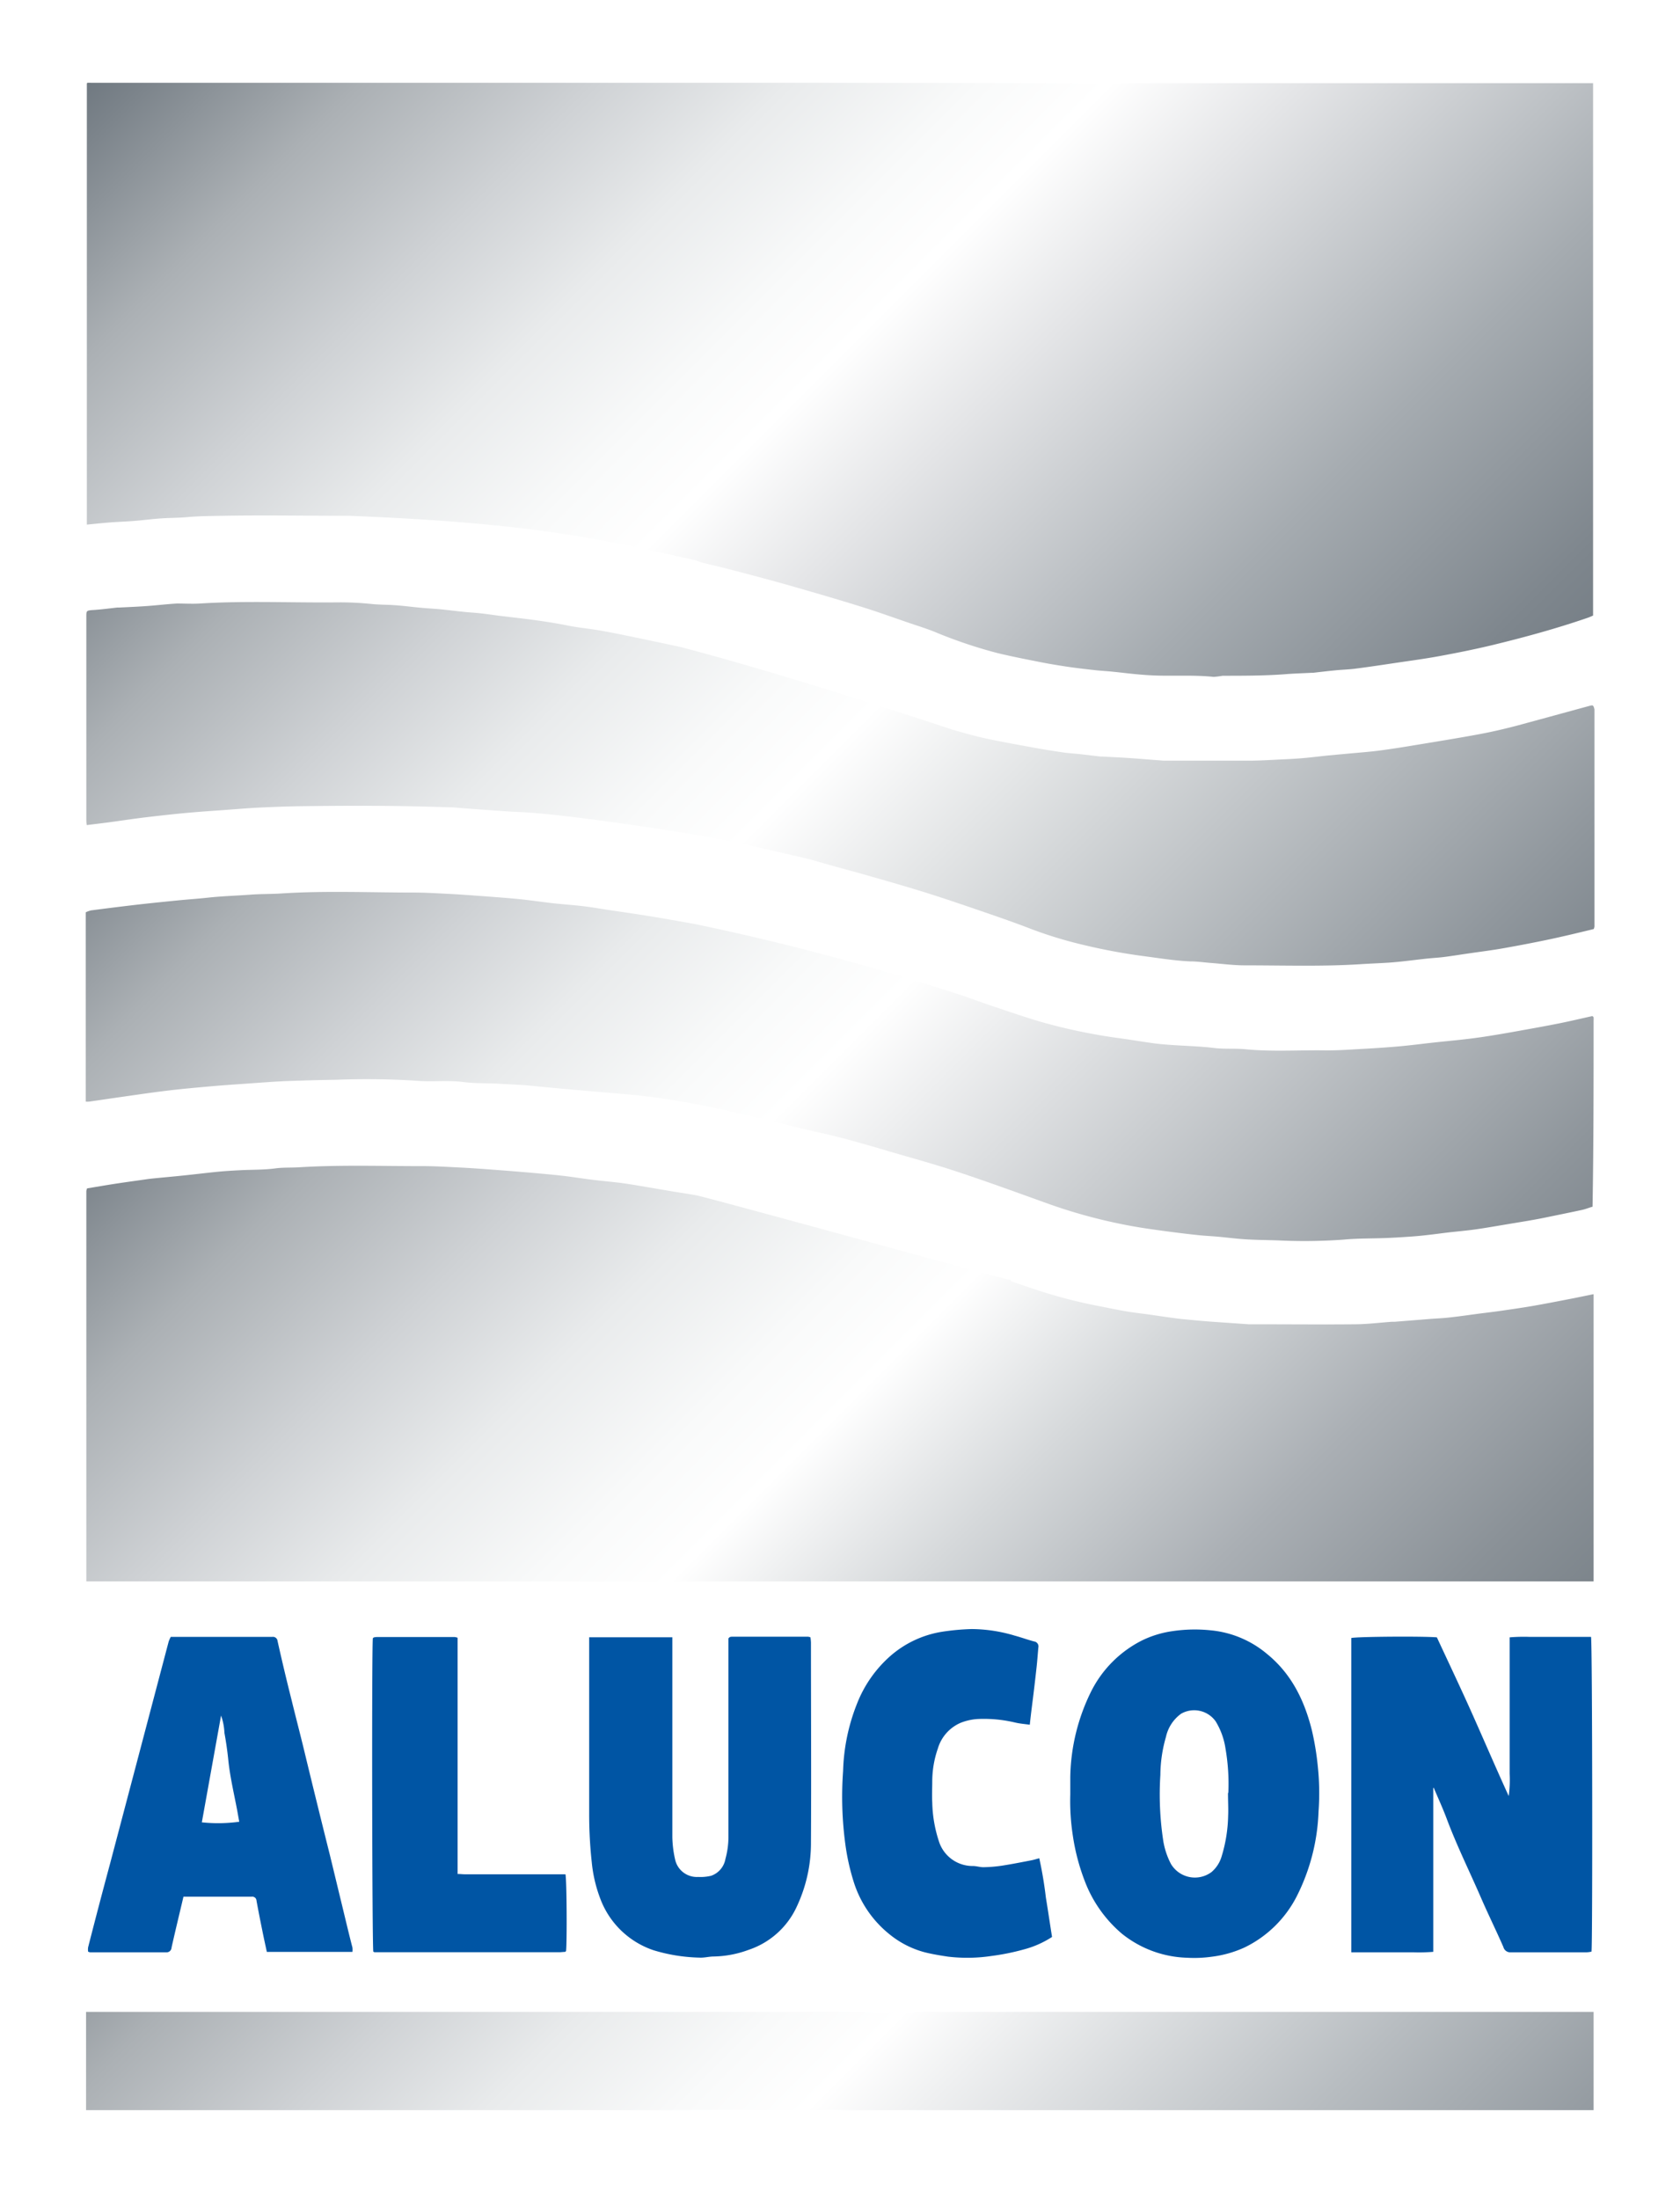 <svg id="Layer_1" data-name="Layer 1" xmlns="http://www.w3.org/2000/svg" xmlns:xlink="http://www.w3.org/1999/xlink" viewBox="0 0 255.12 333.89"><defs><style>.cls-1{fill:#fff;}.cls-2{fill:url(#linear-gradient);}.cls-3{fill:url(#linear-gradient-2);}.cls-4{fill:url(#linear-gradient-3);}.cls-5{fill:#0055a4;}.cls-6{fill:url(#linear-gradient-4);}.cls-7{fill:url(#linear-gradient-5);}</style><linearGradient id="linear-gradient" x1="53.25" y1="371.99" x2="215.9" y2="209.35" gradientTransform="matrix(1, 0, 0, -1, 0, 343.89)" gradientUnits="userSpaceOnUse"><stop offset="0" stop-color="#6f7880"/><stop offset="0.03" stop-color="#7c848b"/><stop offset="0.13" stop-color="#abb0b4"/><stop offset="0.24" stop-color="#cfd2d5"/><stop offset="0.33" stop-color="#e9ebec"/><stop offset="0.42" stop-color="#f9fafa"/><stop offset="0.48" stop-color="#fff"/><stop offset="0.57" stop-color="#e4e5e7"/><stop offset="0.77" stop-color="#a5abb0"/><stop offset="0.92" stop-color="#7e868d"/><stop offset="1" stop-color="#6f7880"/></linearGradient><linearGradient id="linear-gradient-2" x1="48.16" y1="306.99" x2="209.92" y2="145.23" gradientTransform="matrix(1, 0, 0, -1, 0, 343.89)" gradientUnits="userSpaceOnUse"><stop offset="0" stop-color="#6f7880"/><stop offset="0.03" stop-color="#7c848b"/><stop offset="0.13" stop-color="#abb0b4"/><stop offset="0.24" stop-color="#cfd2d5"/><stop offset="0.33" stop-color="#e9ebec"/><stop offset="0.42" stop-color="#f9fafa"/><stop offset="0.48" stop-color="#fff"/><stop offset="0.58" stop-color="#e3e5e6"/><stop offset="0.87" stop-color="#90979d"/><stop offset="1" stop-color="#6f7880"/></linearGradient><linearGradient id="linear-gradient-3" x1="49.32" y1="261.22" x2="211.05" y2="99.5" gradientTransform="matrix(1, 0, 0, -1, 0, 343.89)" gradientUnits="userSpaceOnUse"><stop offset="0" stop-color="#6f7880"/><stop offset="0.03" stop-color="#7c848b"/><stop offset="0.13" stop-color="#abb0b4"/><stop offset="0.24" stop-color="#cfd2d5"/><stop offset="0.33" stop-color="#e9ebec"/><stop offset="0.42" stop-color="#f9fafa"/><stop offset="0.48" stop-color="#fff"/><stop offset="0.6" stop-color="#dcdee0"/><stop offset="0.87" stop-color="#8e959b"/><stop offset="1" stop-color="#6f7880"/></linearGradient><linearGradient id="linear-gradient-4" x1="51.03" y1="107.44" x2="212.8" y2="-54.32" gradientTransform="matrix(1, 0, 0, -1, 0, 343.89)" gradientUnits="userSpaceOnUse"><stop offset="0" stop-color="#6f7880"/><stop offset="0.03" stop-color="#7c848b"/><stop offset="0.13" stop-color="#abb0b4"/><stop offset="0.24" stop-color="#cfd2d5"/><stop offset="0.33" stop-color="#e9ebec"/><stop offset="0.42" stop-color="#f9fafa"/><stop offset="0.48" stop-color="#fff"/><stop offset="0.72" stop-color="#b7bcc0"/><stop offset="0.91" stop-color="#838b92"/><stop offset="1" stop-color="#6f7880"/></linearGradient><linearGradient id="linear-gradient-5" x1="45.32" y1="207.81" x2="212.47" y2="40.66" gradientTransform="matrix(1, 0, 0, -1, 0, 343.89)" gradientUnits="userSpaceOnUse"><stop offset="0" stop-color="#6f7880"/><stop offset="0.03" stop-color="#7c848b"/><stop offset="0.13" stop-color="#abb0b4"/><stop offset="0.24" stop-color="#cfd2d5"/><stop offset="0.33" stop-color="#e9ebec"/><stop offset="0.42" stop-color="#f9fafa"/><stop offset="0.48" stop-color="#fff"/><stop offset="0.59" stop-color="#d6d9db"/><stop offset="0.72" stop-color="#aaafb4"/><stop offset="0.84" stop-color="#8a9197"/><stop offset="0.93" stop-color="#767f86"/><stop offset="1" stop-color="#6f7880"/></linearGradient></defs><title>logo</title><rect class="cls-1" width="255.12" height="333.89"/><path class="cls-2" d="M178.24,12.63l0,0c-11.08,0-56.93-.06-57-0.06l-107.45,0a2.88,2.88,0,0,0-.42,0,0.23,0.23,0,0,0-.09,0l-0.09.09v67c1.22-.12,2.36-0.24,3.5-0.33s2.46-.13,3.68-0.23c1.4-.11,2.79-0.3,4.18-0.39s2.52-.07,3.79-0.18c1.85-.17,3.73-0.18,5.59-0.21,6.07-.11,12.15,0,18.22,0,0.28,0,.57,0,0.84,0,28.5,1.12,38.51,3.61,52.73,6.78a8.59,8.59,0,0,0,.9.33c1.36,0.34,2.73.63,4.09,1,2.92,0.76,5.84,1.52,8.75,2.35,3.89,1.11,7.77,2.23,11.62,3.44,2.92,0.91,5.8,2,8.7,2.94,0.9,0.31,1.8.62,2.68,1a71.68,71.68,0,0,0,9,3c2.11,0.51,4.25.93,6.38,1.35,1.34,0.27,2.69.49,4,.69s2.92,0.39,4.38.55c0.94,0.11,1.89.15,2.83,0.25,1.19,0.12,2.37.27,3.55,0.38s2.1,0.17,3.15.2c2.85,0.08,5.71-.1,8.56.2a12.6,12.6,0,0,0,1.35-.17c3.1,0,6.2,0,9.3-.22,1.4-.12,2.81-0.16,4.21-0.23l0.21,0c1.15-.13,2.3-0.27,3.45-0.38s2-.12,3-0.25c1.88-.24,3.75-0.52,5.62-0.8,2.39-.36,4.79-0.67,7.17-1.11,2.72-.5,5.45-1.05,8.14-1.7,4.85-1.18,9.67-2.5,14.39-4.13,0.26-.09.51-0.21,0.77-0.32V12.63H178.24Z"/><path class="cls-3" d="M242,107.28a0.21,0.21,0,0,0-.06-0.08l-0.12-.1a2.79,2.79,0,0,0-.37.06c-3.66,1-7.31,2-11,3-1.9.5-3.82,0.95-5.75,1.31-3.38.63-6.77,1.17-10.16,1.73-1.8.3-3.6,0.58-5.4,0.81-1.57.19-3.14,0.3-4.71,0.45l-2.62.24c-1.18.12-2.37,0.27-3.55,0.38s-2.1.16-3.15,0.21c-1.76.08-3.51,0.2-5.27,0.21-4.1,0-8.2,0-12.29,0-0.28,0-.57,0-0.85,0-1.75-.13-3.5-0.28-5.25-0.4-1.33-.09-2.67-0.15-4-0.22l-0.31,0-3.13-.37c-0.84-.09-1.68-0.13-2.51-0.25-1.63-.24-3.25-0.5-4.87-0.8-2.44-.45-4.9-0.88-7.32-1.42-1.55-.35-3.07-0.79-4.62-1.23C118.1,102,103.5,98.28,103.23,98.22c-2.6-.56-5.21-1.11-7.82-1.65-1.54-.32-3.09-0.63-4.64-0.89s-3.06-.39-4.57-0.7c-2.72-.54-5.46-0.91-8.21-1.22l-2-.24c-1-.12-1.94-0.27-2.92-0.38S71.28,93,70.38,92.9c-1.18-.12-2.36-0.27-3.55-0.39-1-.09-2-0.14-2.94-0.23-1.33-.12-2.65-0.3-4-0.39-1.16-.08-2.31-0.06-3.47-0.18A46.54,46.54,0,0,0,51,91.47c-6.88.06-13.76-.26-20.64,0.17-1.16.07-2.33,0-3.5,0-1.51.09-3,.27-4.51,0.38s-2.81.16-4.21,0.23l-0.32,0c-1.18.13-2.37,0.29-3.56,0.37s-1.15.08-1.15,1.14q0,15.29,0,30.58c0,0.3,0,.61.07,0.94,1.16-.14,2.24-0.27,3.31-0.41,1.94-.26,3.88-0.56,5.83-0.79s3.9-.45,5.85-0.63,3.71-.3,5.56-0.43,4-.32,6-0.41,3.87-.16,5.8-0.19c7.57-.1,15.15-0.11,22.72.17,0.14,0,.28,0,0.42,0,1.5,0.13,7.24.54,8.74,0.64,1.68,0.11,4.49,0,18.36,2s16.71,2.83,27.19,5.24l0,0c2.3,0.68,4.95,1.41,7.14,2,3.28,0.93,6.56,1.86,9.81,2.86,2.69,0.83,5.35,1.73,8,2.64s5.53,1.88,8.26,2.93a63.07,63.07,0,0,0,7.95,2.48,88.69,88.69,0,0,0,9.4,1.78c2.4,0.31,4.78.71,7.21,0.82,1,0,2,.14,2.94.22,1.78,0.13,3.57.38,5.35,0.38,5.89,0,11.79.2,17.67-.18,1.4-.09,2.81-0.14,4.21-0.23,0.88-.06,1.75-0.15,2.62-0.25,1-.11,2.09-0.25,3.13-0.36s1.82-.14,2.73-0.26c1.32-.17,2.63-0.39,4-0.58,1.63-.24,3.27-0.44,4.89-0.73,2.42-.43,4.83-0.89,7.23-1.4,2.19-.47,4.37-1,6.52-1.52a1.66,1.66,0,0,0,.11-0.37q0-16.5,0-33A4.29,4.29,0,0,0,242,107.28Z"/><path class="cls-4" d="M242,155a4.47,4.47,0,0,0,0-.52,0.2,0.2,0,0,0-.06-0.09l-0.12-.11c-1.68.37-3.38,0.78-5.09,1.12-2.1.42-4.2,0.79-6.31,1.17-1.55.28-3.1,0.55-4.66,0.79-1.14.18-2.29,0.33-3.44,0.46-1.46.17-2.93,0.3-4.4,0.46-1.78.19-3.55,0.43-5.33,0.59-2,.18-4.06.31-6.09,0.42-1.79.1-3.59,0.23-5.38,0.2-4-.05-8,0.22-12-0.17-1.57-.15-3.16,0-4.74-0.19-2.19-.27-4.41-0.31-6.62-0.47-0.84-.06-1.68-0.13-2.51-0.24-1.32-.18-2.63-0.39-3.95-0.59-1.56-.23-3.13-0.42-4.67-0.71a84.81,84.81,0,0,1-8.91-2.06c-2.22-.67-4.42-1.42-6.62-2.16-1.57-.53-3.13-1.09-4.65-1.63h0a378.1,378.1,0,0,0-40.77-10.93c-2.41-.43-4.82-0.87-7.24-1.26-2-.32-3.95-0.6-5.92-0.89-1.31-.2-2.62-0.43-3.94-0.59-1.53-.18-3.07-0.28-4.6-0.45s-3.26-.43-4.9-0.6-3.42-.3-5.14-0.43c-2.06-.15-4.13-0.31-6.2-0.41-1.61-.08-3.24-0.18-4.85-0.18-6.74,0-13.48-.3-20.21.14-1.54.1-3.09,0.06-4.64,0.18-2.17.16-4.35,0.22-6.52,0.46-1.57.17-3.14,0.27-4.71,0.43-2,.2-4,0.4-6,0.63q-3.5.41-7,.87a3.59,3.59,0,0,0-.79.29v28.74a2.93,2.93,0,0,0,.54,0l4.47-.65c2.43-.34,4.85-0.71,7.28-1,2.12-.26,4.25-0.45,6.38-0.64,1.89-.17,3.78-0.3,5.67-0.43,2.17-.15,4.34-0.33,6.52-0.41,2.36-.08,4.72-0.15,7.07-0.18a119,119,0,0,1,12.26.14c2.38,0.21,4.78-.11,7.18.2,1.67,0.22,3.37.16,5.05,0.24l4.1,0.22c0.17,0,3.48.38,15.18,1.36s21.2,4,30.41,6c1.09,0.27,2,.49,3,0.74,2.34,0.65,4.67,1.29,7,2,3.44,1,6.9,1.95,10.3,3.08,4.71,1.56,9.37,3.27,14,4.93a80.67,80.67,0,0,0,13,3.4c1.55,0.27,3.12.48,4.68,0.69s3.2,0.41,4.8.58c1,0.11,2,.15,3,0.24,1.36,0.12,2.72.3,4.08,0.39,1.65,0.11,3.31.12,5,.17a82.44,82.44,0,0,0,10-.11c2.17-.21,4.36-0.16,6.54-0.25,1.26-.05,2.53-0.13,3.79-0.22,0.84-.06,1.68-0.14,2.52-0.24,1-.11,2-0.25,3-0.37,1.39-.16,2.79-0.28,4.18-0.47,1.63-.23,3.25-0.52,4.88-0.79,1.9-.32,3.81-0.61,5.7-1s3.78-.77,5.67-1.18c0.53-.12,1-0.32,1.57-0.48C242,173.81,242,164.43,242,155Z"/><path class="cls-5" d="M217.65,271.52v24.85a26.66,26.66,0,0,1-3.09.07c-1.06,0-2.12,0-3.18,0H205.2V248.72c0.79-.21,10.86-0.29,13-0.1,1.83,3.94,3.73,7.93,5.54,12s3.53,8.07,5.37,12.1a18.48,18.48,0,0,0,.14-3.39c0-1.12,0-2.25,0-3.37V248.62a26,26,0,0,1,3.09-.07c1.06,0,2.12,0,3.18,0h6.09c0.2,0.89.25,46.45,0.07,47.79a4.29,4.29,0,0,1-.68.1c-3.85,0-7.7,0-11.55,0a1.07,1.07,0,0,1-1.15-.8c-1.11-2.54-2.33-5-3.44-7.57-1.74-4-3.67-7.89-5.2-12-0.59-1.56-1.29-3.08-1.94-4.62Z"/><path class="cls-5" d="M162.53,272.48c0-1,0-1.86,0-2.66a30.31,30.31,0,0,1,3.24-13.13,17.4,17.4,0,0,1,7.65-7.6,15.5,15.5,0,0,1,4.61-1.41,23.11,23.11,0,0,1,5.8-.13,15.51,15.51,0,0,1,8.53,3.55c3.71,3,5.69,7,6.84,11.56a41.86,41.86,0,0,1,.91,5.47,38.69,38.69,0,0,1,.12,6.93,30.83,30.83,0,0,1-3.32,12.9,17.44,17.44,0,0,1-7.92,7.75,17,17,0,0,1-4.94,1.4,19.27,19.27,0,0,1-3.79.16,16.56,16.56,0,0,1-9.9-3.66,19.56,19.56,0,0,1-5.67-8.09,32.08,32.08,0,0,1-1.77-6.78A34.48,34.48,0,0,1,162.53,272.48Zm24-.25a31.39,31.39,0,0,0-.43-6.73,11,11,0,0,0-1.49-4.12,4,4,0,0,0-5.24-1.17,5.89,5.89,0,0,0-2.31,3.52,21.24,21.24,0,0,0-.85,5.78,46.62,46.62,0,0,0,.4,9.74,11.5,11.5,0,0,0,1.21,3.78,4.23,4.23,0,0,0,6.14,1.24,4.92,4.92,0,0,0,1.54-2.35,22.41,22.41,0,0,0,1-6.17C186.55,274.69,186.48,273.6,186.48,272.24Z"/><path class="cls-5" d="M89.41,248.61h12.69c0,0.44,0,.85,0,1.26,0,9.7,0,19.4,0,29.1a16.53,16.53,0,0,0,.43,3.42A3.37,3.37,0,0,0,106,285a7,7,0,0,0,2-.18,3.31,3.31,0,0,0,2.16-2.55,12.87,12.87,0,0,0,.46-3.31c0-9.66,0-19.33,0-29v-1.19l0.14-.14a0.23,0.23,0,0,1,.08-0.06,1.5,1.5,0,0,1,.31-0.05h11.55a1.81,1.81,0,0,1,.37.09,7.27,7.27,0,0,1,.08.79c0,10.12.06,20.24,0,30.36a22.65,22.65,0,0,1-2.12,9.67,12.35,12.35,0,0,1-7.38,6.65,16,16,0,0,1-5.26,1c-0.73,0-1.48.22-2.2,0.17a25.87,25.87,0,0,1-6.94-1.12,13.08,13.08,0,0,1-8.08-7.8,21.23,21.23,0,0,1-1.31-5.59,66.8,66.8,0,0,1-.39-7.22q0-12.81,0-25.62v-1.3Z"/><path class="cls-5" d="M25.93,248.55H41.34a0.7,0.7,0,0,1,.81.63q1,4.49,2.14,9c0.57,2.34,1.18,4.68,1.75,7q2,8.29,4.08,16.59c0.62,2.54,1.23,5.1,1.85,7.64,0.51,2.1,1,4.2,1.55,6.31a3.15,3.15,0,0,1,0,.66h-13c-0.24-1.12-.49-2.24-0.71-3.36-0.3-1.47-.59-2.94-0.86-4.42a0.63,0.63,0,0,0-.72-0.6H27.86c-0.62,2.64-1.24,5.18-1.81,7.73a0.75,0.75,0,0,1-.85.71l-11.54,0a1.22,1.22,0,0,1-.28-0.1,2.53,2.53,0,0,1,0-.65Q15,289.34,16.71,283l4.47-16.93,3.37-12.78c0.36-1.35.71-2.7,1.07-4.05A5.54,5.54,0,0,1,25.93,248.55Zm4.72,28.16a23.65,23.65,0,0,0,5.68-.09L36,274.78c-0.48-2.5-1.07-5-1.33-7.52-0.14-1.39-.34-2.77-0.59-4.14a8.91,8.91,0,0,0-.51-2.63Z"/><path class="cls-5" d="M156.38,261.89c-0.84-.12-1.53-0.17-2.2-0.33a20.5,20.5,0,0,0-5.54-.55,8.37,8.37,0,0,0-2.77.59,6.14,6.14,0,0,0-3.45,3.9,15.29,15.29,0,0,0-.85,4.83c0,1.12-.06,2.25,0,3.37a20.16,20.16,0,0,0,1,5.86,5.37,5.37,0,0,0,5.17,3.78c0.56,0,1.12.2,1.67,0.18a21.49,21.49,0,0,0,2.73-.23c1.49-.23,3-0.53,4.45-0.81,0.38-.07.75-0.19,1.23-0.32a59.33,59.33,0,0,1,1,5.95c0.33,2,.62,4,0.94,6A14.65,14.65,0,0,1,155.5,296a35.13,35.13,0,0,1-4.94,1,24.67,24.67,0,0,1-6.62.1c-1.18-.18-2.35-0.37-3.51-0.66a14.24,14.24,0,0,1-5.31-2.7,16.52,16.52,0,0,1-5.48-8,34.14,34.14,0,0,1-1.27-5.71,54.08,54.08,0,0,1-.34-11.12,29.76,29.76,0,0,1,2.11-10.21,18.7,18.7,0,0,1,5.09-7.27,15.66,15.66,0,0,1,7.83-3.66,35.38,35.38,0,0,1,4.5-.41,23.14,23.14,0,0,1,6.54,1c1,0.27,1.94.62,2.93,0.88a0.76,0.76,0,0,1,.65.92c-0.09,1-.16,2-0.26,2.92s-0.25,2.22-.38,3.32-0.24,1.94-.36,2.9S156.49,260.88,156.38,261.89Z"/><path class="cls-5" d="M69.49,248.68v35.87c0.43,0,.81.05,1.18,0.05h15.2c0.2,0.89.24,10.37,0.09,11.65l-0.08.08a0.19,0.19,0,0,1-.09.05c-0.28,0-.56.05-0.84,0.05l-28.07,0a0.51,0.51,0,0,1-.19-0.09c-0.18-.77-0.25-45.93-0.07-47.59l0.07-.06a0.23,0.23,0,0,1,.08-0.06,2.63,2.63,0,0,1,.42-0.06H69.05A2.07,2.07,0,0,1,69.49,248.68Z"/><rect class="cls-6" x="13.07" y="305.49" width="228.93" height="14.92"/><path class="cls-7" d="M242,196.51l-2.9.59c-2.1.41-4.2,0.82-6.3,1.19-1.55.27-3.12,0.49-4.68,0.72-1.18.17-2.36,0.31-3.55,0.46-1.49.2-3,.42-4.48,0.58-1,.12-2.1.15-3.15,0.24l-5.14.41-0.42,0c-1.82.13-3.64,0.36-5.46,0.38-5.19.05-10.39,0-15.58,0-0.25,0-.5,0-0.74,0l-5.88-.41c-0.91-.07-1.82-0.15-2.73-0.24-0.73-.07-1.47-0.13-2.2-0.22-1.39-.18-2.77-0.39-4.16-0.59-1.18-.17-2.36-0.29-3.54-0.49-1.35-.23-2.68-0.51-4-0.77a75.85,75.85,0,0,1-8.37-2.08c-1.71-.54-3.42-1.13-5.21-1.73a0.42,0.42,0,0,1,0-.17c-2.13-.42-45.81-12.51-47.73-12.87-1.34-.25-2.7-0.43-4-0.66l-4.65-.79c-1-.17-2-0.33-3-0.46-1.39-.17-2.79-0.29-4.18-0.46s-2.91-.42-4.37-0.59-2.93-.3-4.39-0.43q-2.62-.23-5.24-0.43c-2-.15-4.06-0.31-6.09-0.41s-3.87-.22-5.8-0.21c-6.24,0-12.49-.21-18.73.18-1.19.07-2.38,0-3.58,0.17-1.67.22-3.37,0.18-5.06,0.26-1.16.06-2.32,0.12-3.47,0.23-1.85.18-3.69,0.41-5.54,0.6-1.53.16-3.07,0.29-4.61,0.45-0.66.07-1.32,0.18-2,.27-1.28.18-2.57,0.36-3.85,0.56s-2.68.44-4,.66a2,2,0,0,0-.11.41c0,19.57,0,58.71,0,58.71v0.55H242V196.51Z"/></svg>